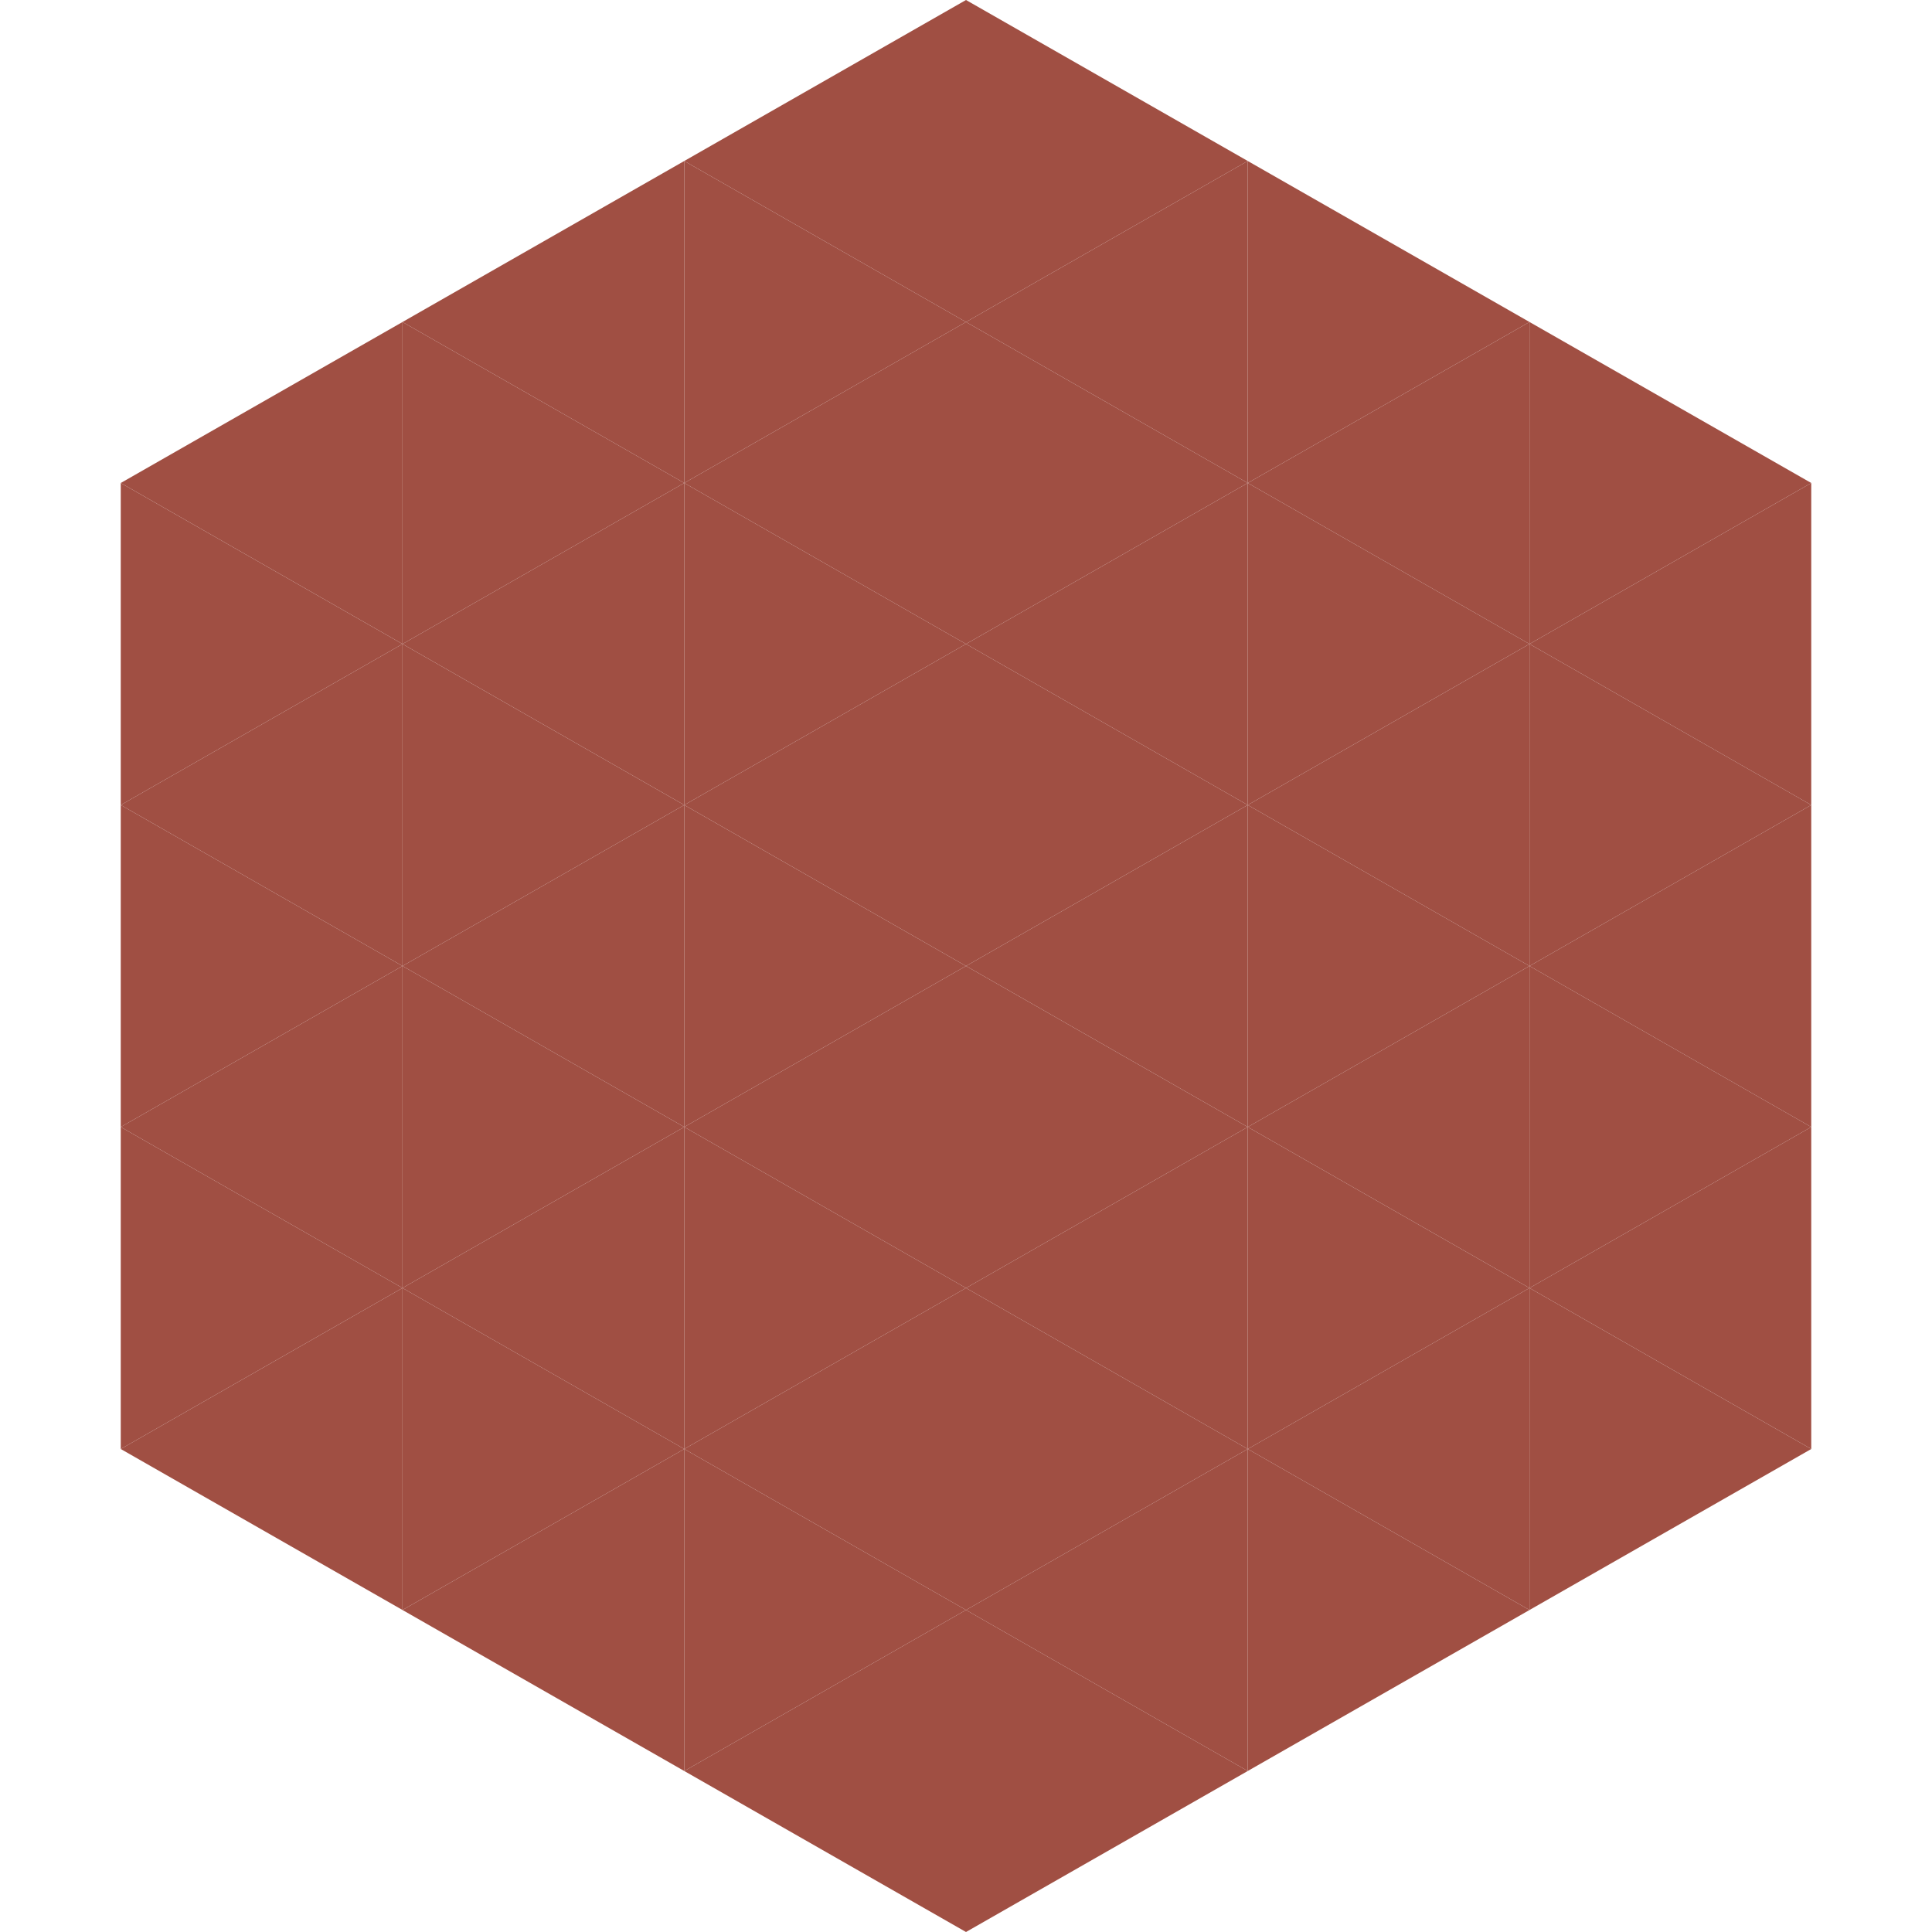 <?xml version="1.0"?>
<!-- Generated by SVGo -->
<svg width="240" height="240"
     xmlns="http://www.w3.org/2000/svg"
     xmlns:xlink="http://www.w3.org/1999/xlink">
<polygon points="50,40 15,60 50,80" style="fill:rgb(160,79,67)" />
<polygon points="190,40 225,60 190,80" style="fill:rgb(160,79,67)" />
<polygon points="15,60 50,80 15,100" style="fill:rgb(160,79,67)" />
<polygon points="225,60 190,80 225,100" style="fill:rgb(160,79,67)" />
<polygon points="50,80 15,100 50,120" style="fill:rgb(160,79,67)" />
<polygon points="190,80 225,100 190,120" style="fill:rgb(160,79,67)" />
<polygon points="15,100 50,120 15,140" style="fill:rgb(160,79,67)" />
<polygon points="225,100 190,120 225,140" style="fill:rgb(160,79,67)" />
<polygon points="50,120 15,140 50,160" style="fill:rgb(160,79,67)" />
<polygon points="190,120 225,140 190,160" style="fill:rgb(160,79,67)" />
<polygon points="15,140 50,160 15,180" style="fill:rgb(160,79,67)" />
<polygon points="225,140 190,160 225,180" style="fill:rgb(160,79,67)" />
<polygon points="50,160 15,180 50,200" style="fill:rgb(160,79,67)" />
<polygon points="190,160 225,180 190,200" style="fill:rgb(160,79,67)" />
<polygon points="15,180 50,200 15,220" style="fill:rgb(255,255,255); fill-opacity:0" />
<polygon points="225,180 190,200 225,220" style="fill:rgb(255,255,255); fill-opacity:0" />
<polygon points="50,0 85,20 50,40" style="fill:rgb(255,255,255); fill-opacity:0" />
<polygon points="190,0 155,20 190,40" style="fill:rgb(255,255,255); fill-opacity:0" />
<polygon points="85,20 50,40 85,60" style="fill:rgb(160,79,67)" />
<polygon points="155,20 190,40 155,60" style="fill:rgb(160,79,67)" />
<polygon points="50,40 85,60 50,80" style="fill:rgb(160,79,67)" />
<polygon points="190,40 155,60 190,80" style="fill:rgb(160,79,67)" />
<polygon points="85,60 50,80 85,100" style="fill:rgb(160,79,67)" />
<polygon points="155,60 190,80 155,100" style="fill:rgb(160,79,67)" />
<polygon points="50,80 85,100 50,120" style="fill:rgb(160,79,67)" />
<polygon points="190,80 155,100 190,120" style="fill:rgb(160,79,67)" />
<polygon points="85,100 50,120 85,140" style="fill:rgb(160,79,67)" />
<polygon points="155,100 190,120 155,140" style="fill:rgb(160,79,67)" />
<polygon points="50,120 85,140 50,160" style="fill:rgb(160,79,67)" />
<polygon points="190,120 155,140 190,160" style="fill:rgb(160,79,67)" />
<polygon points="85,140 50,160 85,180" style="fill:rgb(160,79,67)" />
<polygon points="155,140 190,160 155,180" style="fill:rgb(160,79,67)" />
<polygon points="50,160 85,180 50,200" style="fill:rgb(160,79,67)" />
<polygon points="190,160 155,180 190,200" style="fill:rgb(160,79,67)" />
<polygon points="85,180 50,200 85,220" style="fill:rgb(160,79,67)" />
<polygon points="155,180 190,200 155,220" style="fill:rgb(160,79,67)" />
<polygon points="120,0 85,20 120,40" style="fill:rgb(160,79,67)" />
<polygon points="120,0 155,20 120,40" style="fill:rgb(160,79,67)" />
<polygon points="85,20 120,40 85,60" style="fill:rgb(160,79,67)" />
<polygon points="155,20 120,40 155,60" style="fill:rgb(160,79,67)" />
<polygon points="120,40 85,60 120,80" style="fill:rgb(160,79,67)" />
<polygon points="120,40 155,60 120,80" style="fill:rgb(160,79,67)" />
<polygon points="85,60 120,80 85,100" style="fill:rgb(160,79,67)" />
<polygon points="155,60 120,80 155,100" style="fill:rgb(160,79,67)" />
<polygon points="120,80 85,100 120,120" style="fill:rgb(160,79,67)" />
<polygon points="120,80 155,100 120,120" style="fill:rgb(160,79,67)" />
<polygon points="85,100 120,120 85,140" style="fill:rgb(160,79,67)" />
<polygon points="155,100 120,120 155,140" style="fill:rgb(160,79,67)" />
<polygon points="120,120 85,140 120,160" style="fill:rgb(160,79,67)" />
<polygon points="120,120 155,140 120,160" style="fill:rgb(160,79,67)" />
<polygon points="85,140 120,160 85,180" style="fill:rgb(160,79,67)" />
<polygon points="155,140 120,160 155,180" style="fill:rgb(160,79,67)" />
<polygon points="120,160 85,180 120,200" style="fill:rgb(160,79,67)" />
<polygon points="120,160 155,180 120,200" style="fill:rgb(160,79,67)" />
<polygon points="85,180 120,200 85,220" style="fill:rgb(160,79,67)" />
<polygon points="155,180 120,200 155,220" style="fill:rgb(160,79,67)" />
<polygon points="120,200 85,220 120,240" style="fill:rgb(160,79,67)" />
<polygon points="120,200 155,220 120,240" style="fill:rgb(160,79,67)" />
<polygon points="85,220 120,240 85,260" style="fill:rgb(255,255,255); fill-opacity:0" />
<polygon points="155,220 120,240 155,260" style="fill:rgb(255,255,255); fill-opacity:0" />
</svg>

